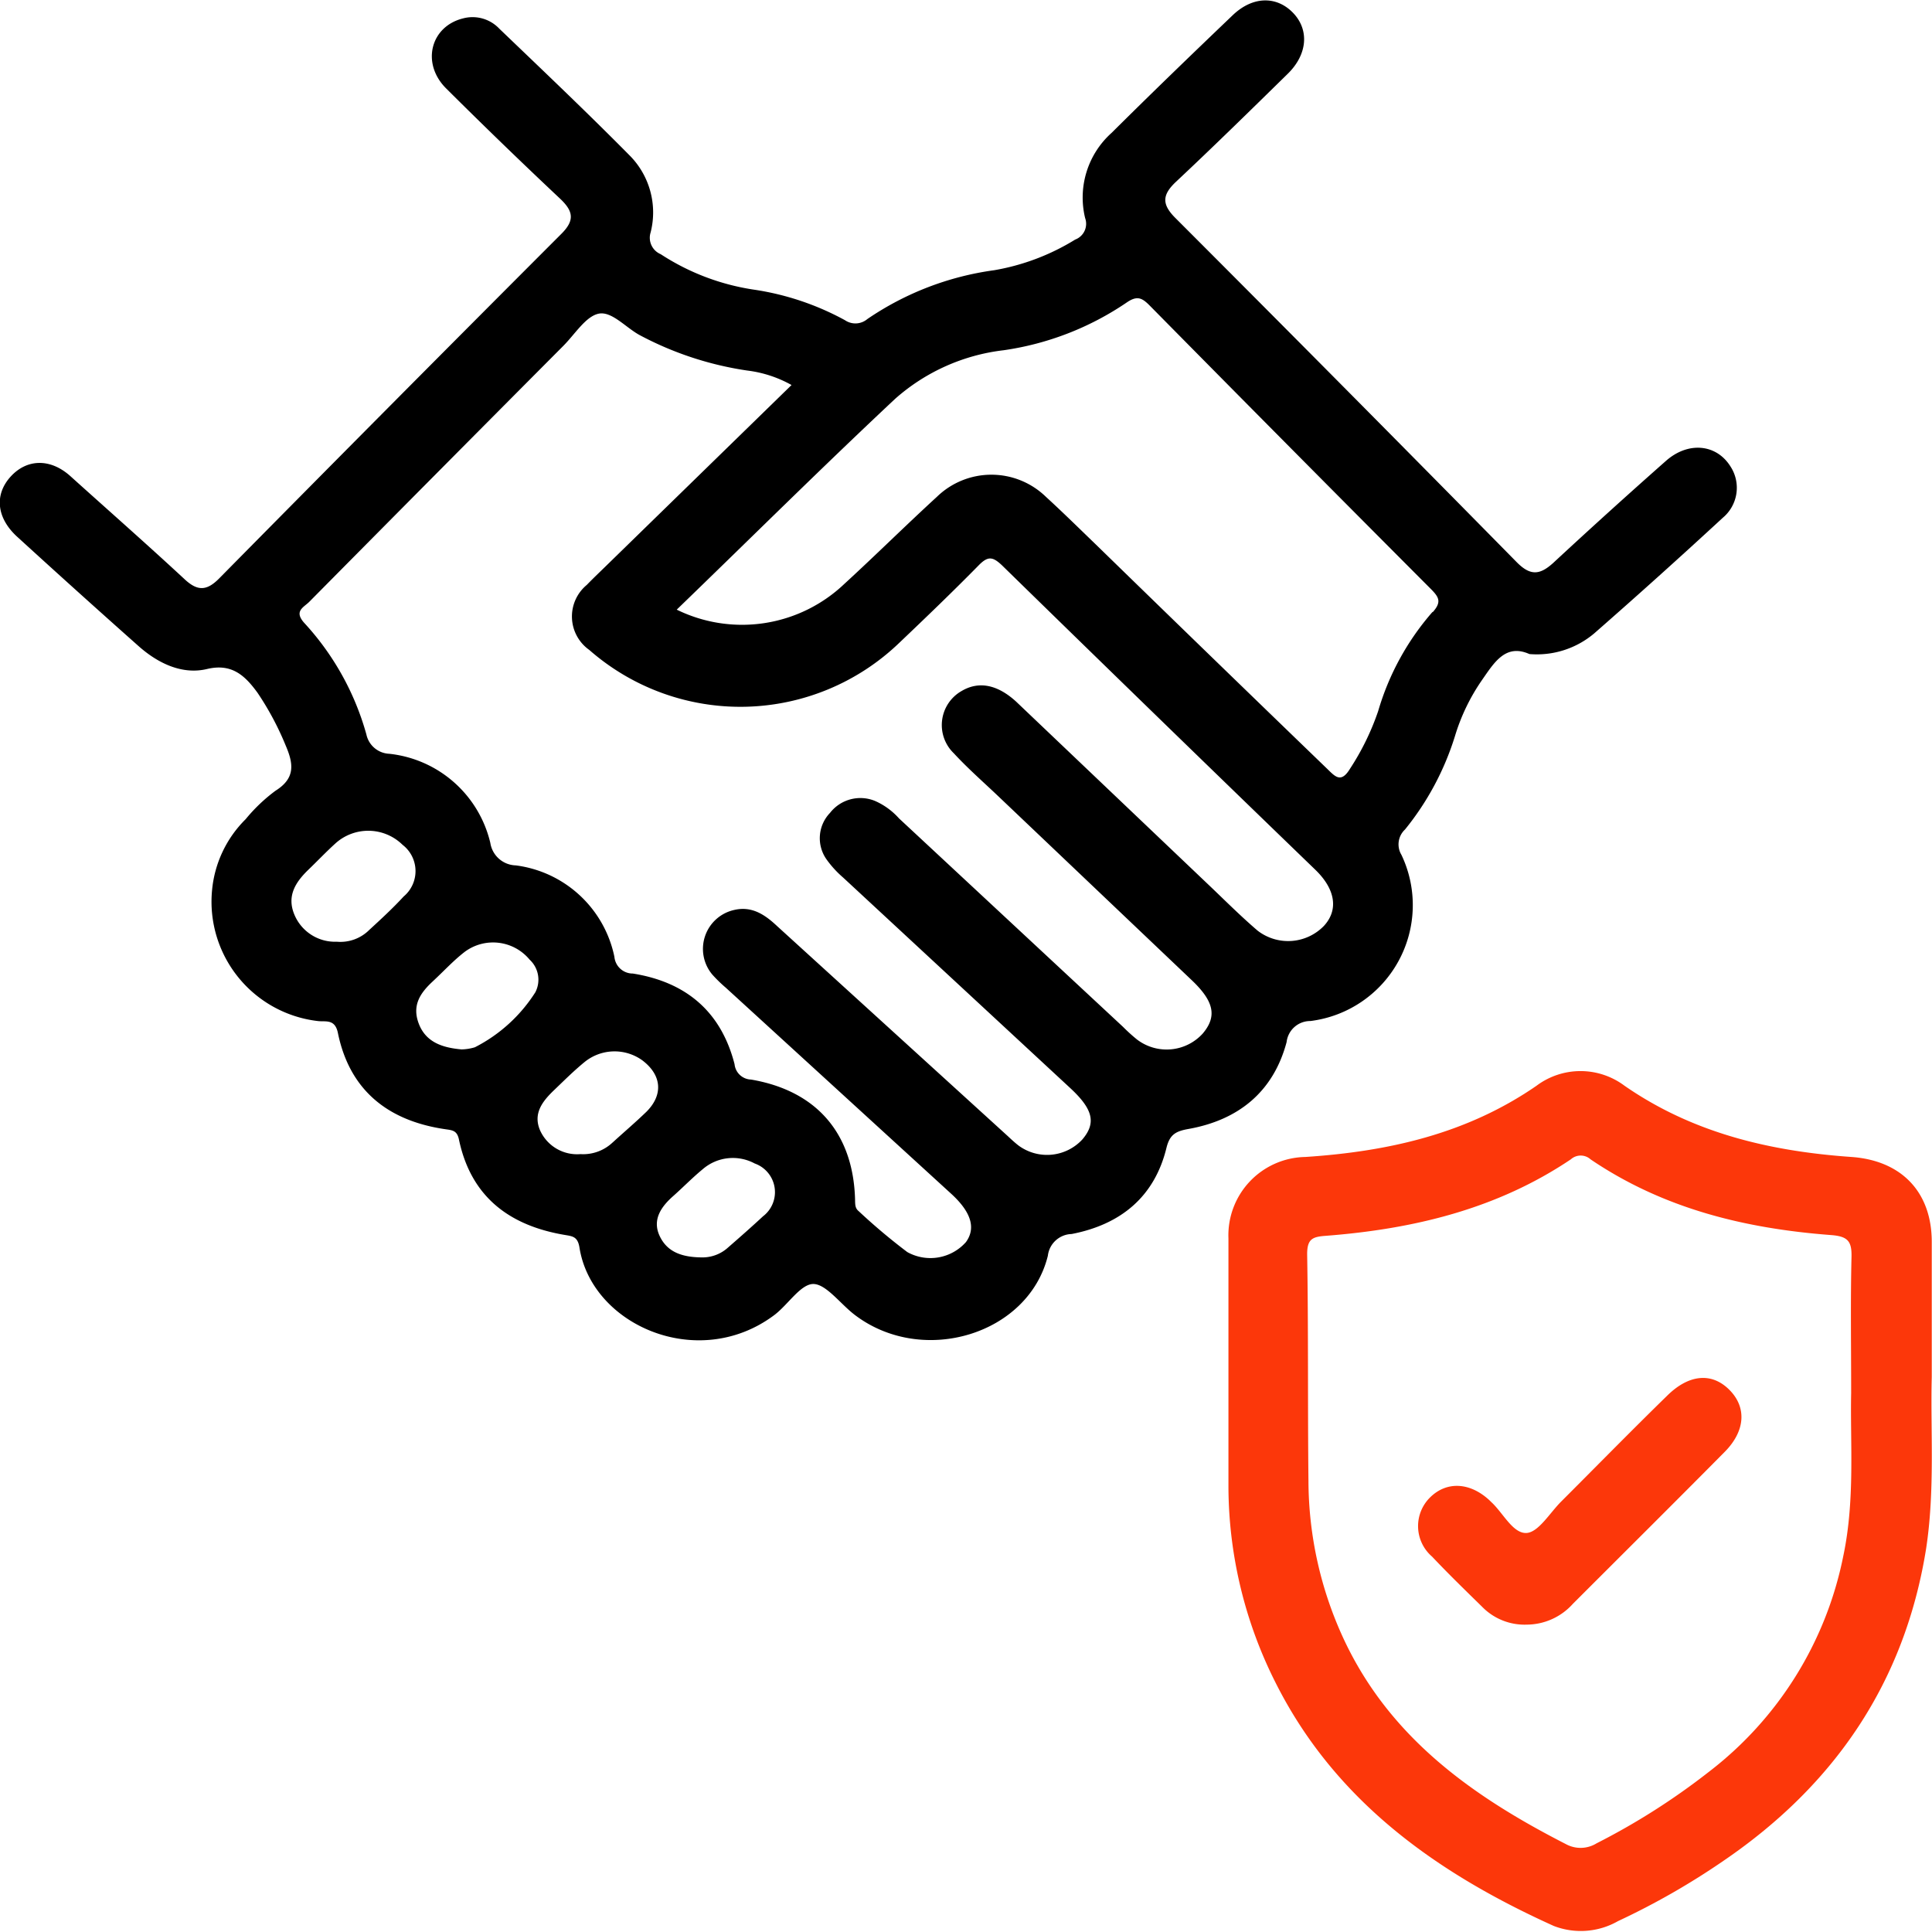 <svg xmlns="http://www.w3.org/2000/svg" viewBox="0 0 162.73 162.72"><defs><style>.cls-1{fill:#fc370a;}</style></defs><title>Recurso 5</title><g id="Capa_2" data-name="Capa 2"><g id="Capa_1-2" data-name="Capa 1"><path d="M145.75,39.28c-1.18-1.88-3.56-2.12-5.44-.45q-4.8,4.24-9.49,8.59c-1.11,1-1.9,1.11-3.06-.06Q113.43,32.8,99,18.36c-1.15-1.15-1.11-1.93,0-3,3.2-3,6.33-6.07,9.46-9.14,1.67-1.63,1.83-3.69.47-5.12s-3.38-1.47-5.11.19c-3.42,3.27-6.83,6.56-10.19,9.9a7.31,7.31,0,0,0-2.23,7.18,1.42,1.42,0,0,1-.84,1.81,19.1,19.1,0,0,1-6.82,2.58,24.9,24.9,0,0,0-10.68,4.11,1.56,1.56,0,0,1-1.89.1,23,23,0,0,0-7.58-2.56,19.65,19.65,0,0,1-7.94-3,1.5,1.5,0,0,1-.85-1.83A6.81,6.81,0,0,0,53,13.06C49.42,9.44,45.73,5.94,42.06,2.42A3.1,3.1,0,0,0,39,1.55c-2.74.68-3.54,3.79-1.42,5.9q4.71,4.69,9.57,9.26c1.13,1.06,1.3,1.83.12,3q-14.44,14.45-28.8,29c-1.07,1.09-1.85,1.08-2.93.07C12.36,45.83,9.14,43,5.9,40.08c-1.68-1.49-3.64-1.43-5,.06s-1.21,3.41.47,5q5.12,4.68,10.29,9.27c1.65,1.47,3.69,2.44,5.78,1.94s3.2.56,4.25,2a24.49,24.49,0,0,1,2.38,4.46c.66,1.54.81,2.74-.86,3.79A14.08,14.08,0,0,0,20.69,69,9.66,9.66,0,0,0,17.86,75,10.12,10.12,0,0,0,26.76,86c.63.09,1.45-.22,1.7,1,1,4.89,4.28,7.43,9.1,8.12.55.08.93.11,1.09.83,1,4.83,4.23,7.3,9,8.08.6.1,1,.16,1.15,1,1,6.59,10,10.53,16.4,5.75,1.17-.87,2.25-2.66,3.33-2.63s2.29,1.72,3.49,2.62c5.72,4.33,14.61,1.63,16.24-5a2.07,2.07,0,0,1,2-1.83c4.14-.8,7-3.14,8-7.3.28-1.08.77-1.36,1.85-1.55,4.19-.75,7.14-3.11,8.26-7.32a2,2,0,0,1,2-1.77,9.84,9.84,0,0,0,7.67-14,1.71,1.71,0,0,1,.3-2.13A23.52,23.52,0,0,0,122.55,62a16.79,16.79,0,0,1,2.27-4.71c1.05-1.51,2-3.09,4-2.2a7.48,7.48,0,0,0,5.47-1.75q5.47-4.79,10.82-9.73A3.29,3.29,0,0,0,145.75,39.28ZM34,75.51c-.92,1-1.9,1.9-2.89,2.81a3.44,3.44,0,0,1-2.74,1A3.71,3.71,0,0,1,24.78,77c-.63-1.55.12-2.7,1.18-3.73.76-.73,1.48-1.49,2.26-2.2a4.12,4.12,0,0,1,5.69.09A2.79,2.79,0,0,1,34,75.51ZM40,88.21a4.15,4.15,0,0,1-1.12.18c-1.61-.14-3-.6-3.6-2.15s.11-2.59,1.15-3.56,1.73-1.74,2.69-2.49a4,4,0,0,1,5.49.64,2.3,2.3,0,0,1,.48,2.75A13.05,13.05,0,0,1,40,88.21Zm11.62,8a3.61,3.61,0,0,1-2.73,1,3.42,3.42,0,0,1-3.4-2c-.61-1.42.2-2.45,1.17-3.38s1.67-1.63,2.57-2.37a4,4,0,0,1,4.87-.15c1.63,1.23,1.79,2.89.35,4.33C53.51,94.55,52.53,95.38,51.58,96.25Zm12.71,6.18c-1,.93-2,1.81-3,2.68a3.2,3.2,0,0,1-2.13.84c-1.74,0-3-.44-3.64-1.81s.13-2.47,1.17-3.38c.83-.74,1.61-1.54,2.46-2.24A3.88,3.88,0,0,1,63.57,98,2.56,2.56,0,0,1,64.29,102.43ZM111.5,78a4.2,4.2,0,0,1-5.57.39c-1.51-1.29-2.91-2.71-4.35-4.07l-16-15.23C84,57.65,82.44,57.35,81,58.2a3.3,3.3,0,0,0-.66,5.25c1.19,1.29,2.51,2.44,3.78,3.65l16.27,15.47c1.88,1.79,2.13,3.05.91,4.49a4.11,4.11,0,0,1-5.54.49,14.72,14.72,0,0,1-1.17-1.06L75.72,68.93a5.88,5.88,0,0,0-2-1.46,3.24,3.24,0,0,0-3.81,1,3.08,3.08,0,0,0-.31,3.89,8.6,8.6,0,0,0,1.41,1.55L90.17,91.67c1.9,1.77,2.17,2.92,1,4.3a4.05,4.05,0,0,1-5.39.51c-.32-.25-.62-.53-.92-.81L65.45,78c-1-.94-2.1-1.7-3.59-1.36A3.36,3.36,0,0,0,60,82.09a11.77,11.77,0,0,0,1.13,1.1l19,17.37c1.68,1.54,2.08,2.89,1.23,4.06a4,4,0,0,1-4.94.84A50.73,50.73,0,0,1,72.31,102c-.3-.25-.28-.58-.29-1-.16-5.54-3.24-9.13-8.76-10.07a1.44,1.44,0,0,1-1.39-1.3c-1.14-4.44-4.1-6.92-8.57-7.63a1.55,1.55,0,0,1-1.55-1.41,9.75,9.75,0,0,0-8.31-7.7A2.23,2.23,0,0,1,41.3,71a9.82,9.82,0,0,0-8.51-7.51,2.06,2.06,0,0,1-1.93-1.63,22.88,22.88,0,0,0-5.23-9.39c-.9-1-.05-1.31.42-1.78Q36.73,39.9,47.43,29.15c1-1,1.91-2.51,3-2.73s2.26,1.15,3.42,1.79a27.83,27.83,0,0,0,9.09,3,10.16,10.16,0,0,1,3.73,1.22l-15.38,15c-.62.61-1.26,1.21-1.87,1.84a3.45,3.45,0,0,0,.21,5.47,19.31,19.31,0,0,0,26.11-.59C78,52,80.28,49.81,82.45,47.6c.77-.78,1.17-.71,1.93,0Q97.57,60.49,110.8,73.27C112.51,74.93,112.74,76.67,111.5,78Zm9.17-26.47a22.07,22.07,0,0,0-4.59,8.37,21.58,21.58,0,0,1-2.37,4.85c-.76,1.25-1.25.66-1.93,0Q102,55.31,92.29,45.85c-1.39-1.34-2.76-2.69-4.19-4a6.59,6.59,0,0,0-9.19,0c-2.63,2.41-5.16,4.92-7.79,7.33A12.5,12.5,0,0,1,57,51.35c6.21-6,12.25-12,18.41-17.77a16.7,16.7,0,0,1,9.13-4.08,24.64,24.64,0,0,0,10.33-4c.93-.65,1.34-.4,2,.27q11.84,12,23.71,23.9C121.21,50.32,121.43,50.72,120.67,51.57Z"></path><path class="cls-1" d="M162.71,116c0-4.27,0-7.83,0-11.39,0-4.22-2.56-6.86-6.76-7.16-6.84-.48-13.35-2-19.12-6a6.18,6.18,0,0,0-7.41,0c-5.88,4.06-12.5,5.54-19.47,6a6.6,6.6,0,0,0-6.48,6.86c0,7,0,14,0,21a36.86,36.86,0,0,0,3.94,16.36c5,10,13.57,16.08,23.46,20.55a6.32,6.32,0,0,0,5.42-.41,61.85,61.85,0,0,0,8.94-5.12c9.32-6.37,15.2-15,17-26.22C163,125.47,162.59,120.37,162.71,116Zm-6.79,1.35c-.09,4.21.34,9-.67,13.75a30.4,30.4,0,0,1-11.34,18.16,57.71,57.71,0,0,1-9.43,6,2.57,2.57,0,0,1-2.6.06c-7.82-4-14.78-8.92-18.67-17.2a31.83,31.83,0,0,1-3-13.38c-.07-6.37,0-12.74-.11-19.1,0-1.3.46-1.47,1.59-1.55,7.36-.57,14.39-2.25,20.62-6.44a1.24,1.24,0,0,1,1.66,0c6.12,4.15,13,5.83,20.28,6.38,1.39.11,1.73.52,1.7,1.84C155.86,109.53,155.92,113.16,155.92,117.35Z"></path><path class="cls-1" d="M128.61,136.84a5,5,0,0,1-3.78-1.51c-1.42-1.39-2.85-2.78-4.21-4.22a3.39,3.39,0,0,1-.15-5c1.4-1.37,3.36-1.26,5,.27l.12.12c1,.9,1.84,2.7,3,2.62,1-.07,1.95-1.69,2.9-2.64,3-3,5.94-6,8.93-8.92,1.81-1.79,3.74-2,5.24-.5s1.33,3.51-.41,5.25c-4.24,4.28-8.51,8.52-12.77,12.78A5.24,5.24,0,0,1,128.61,136.84Z"></path></g></g></svg>